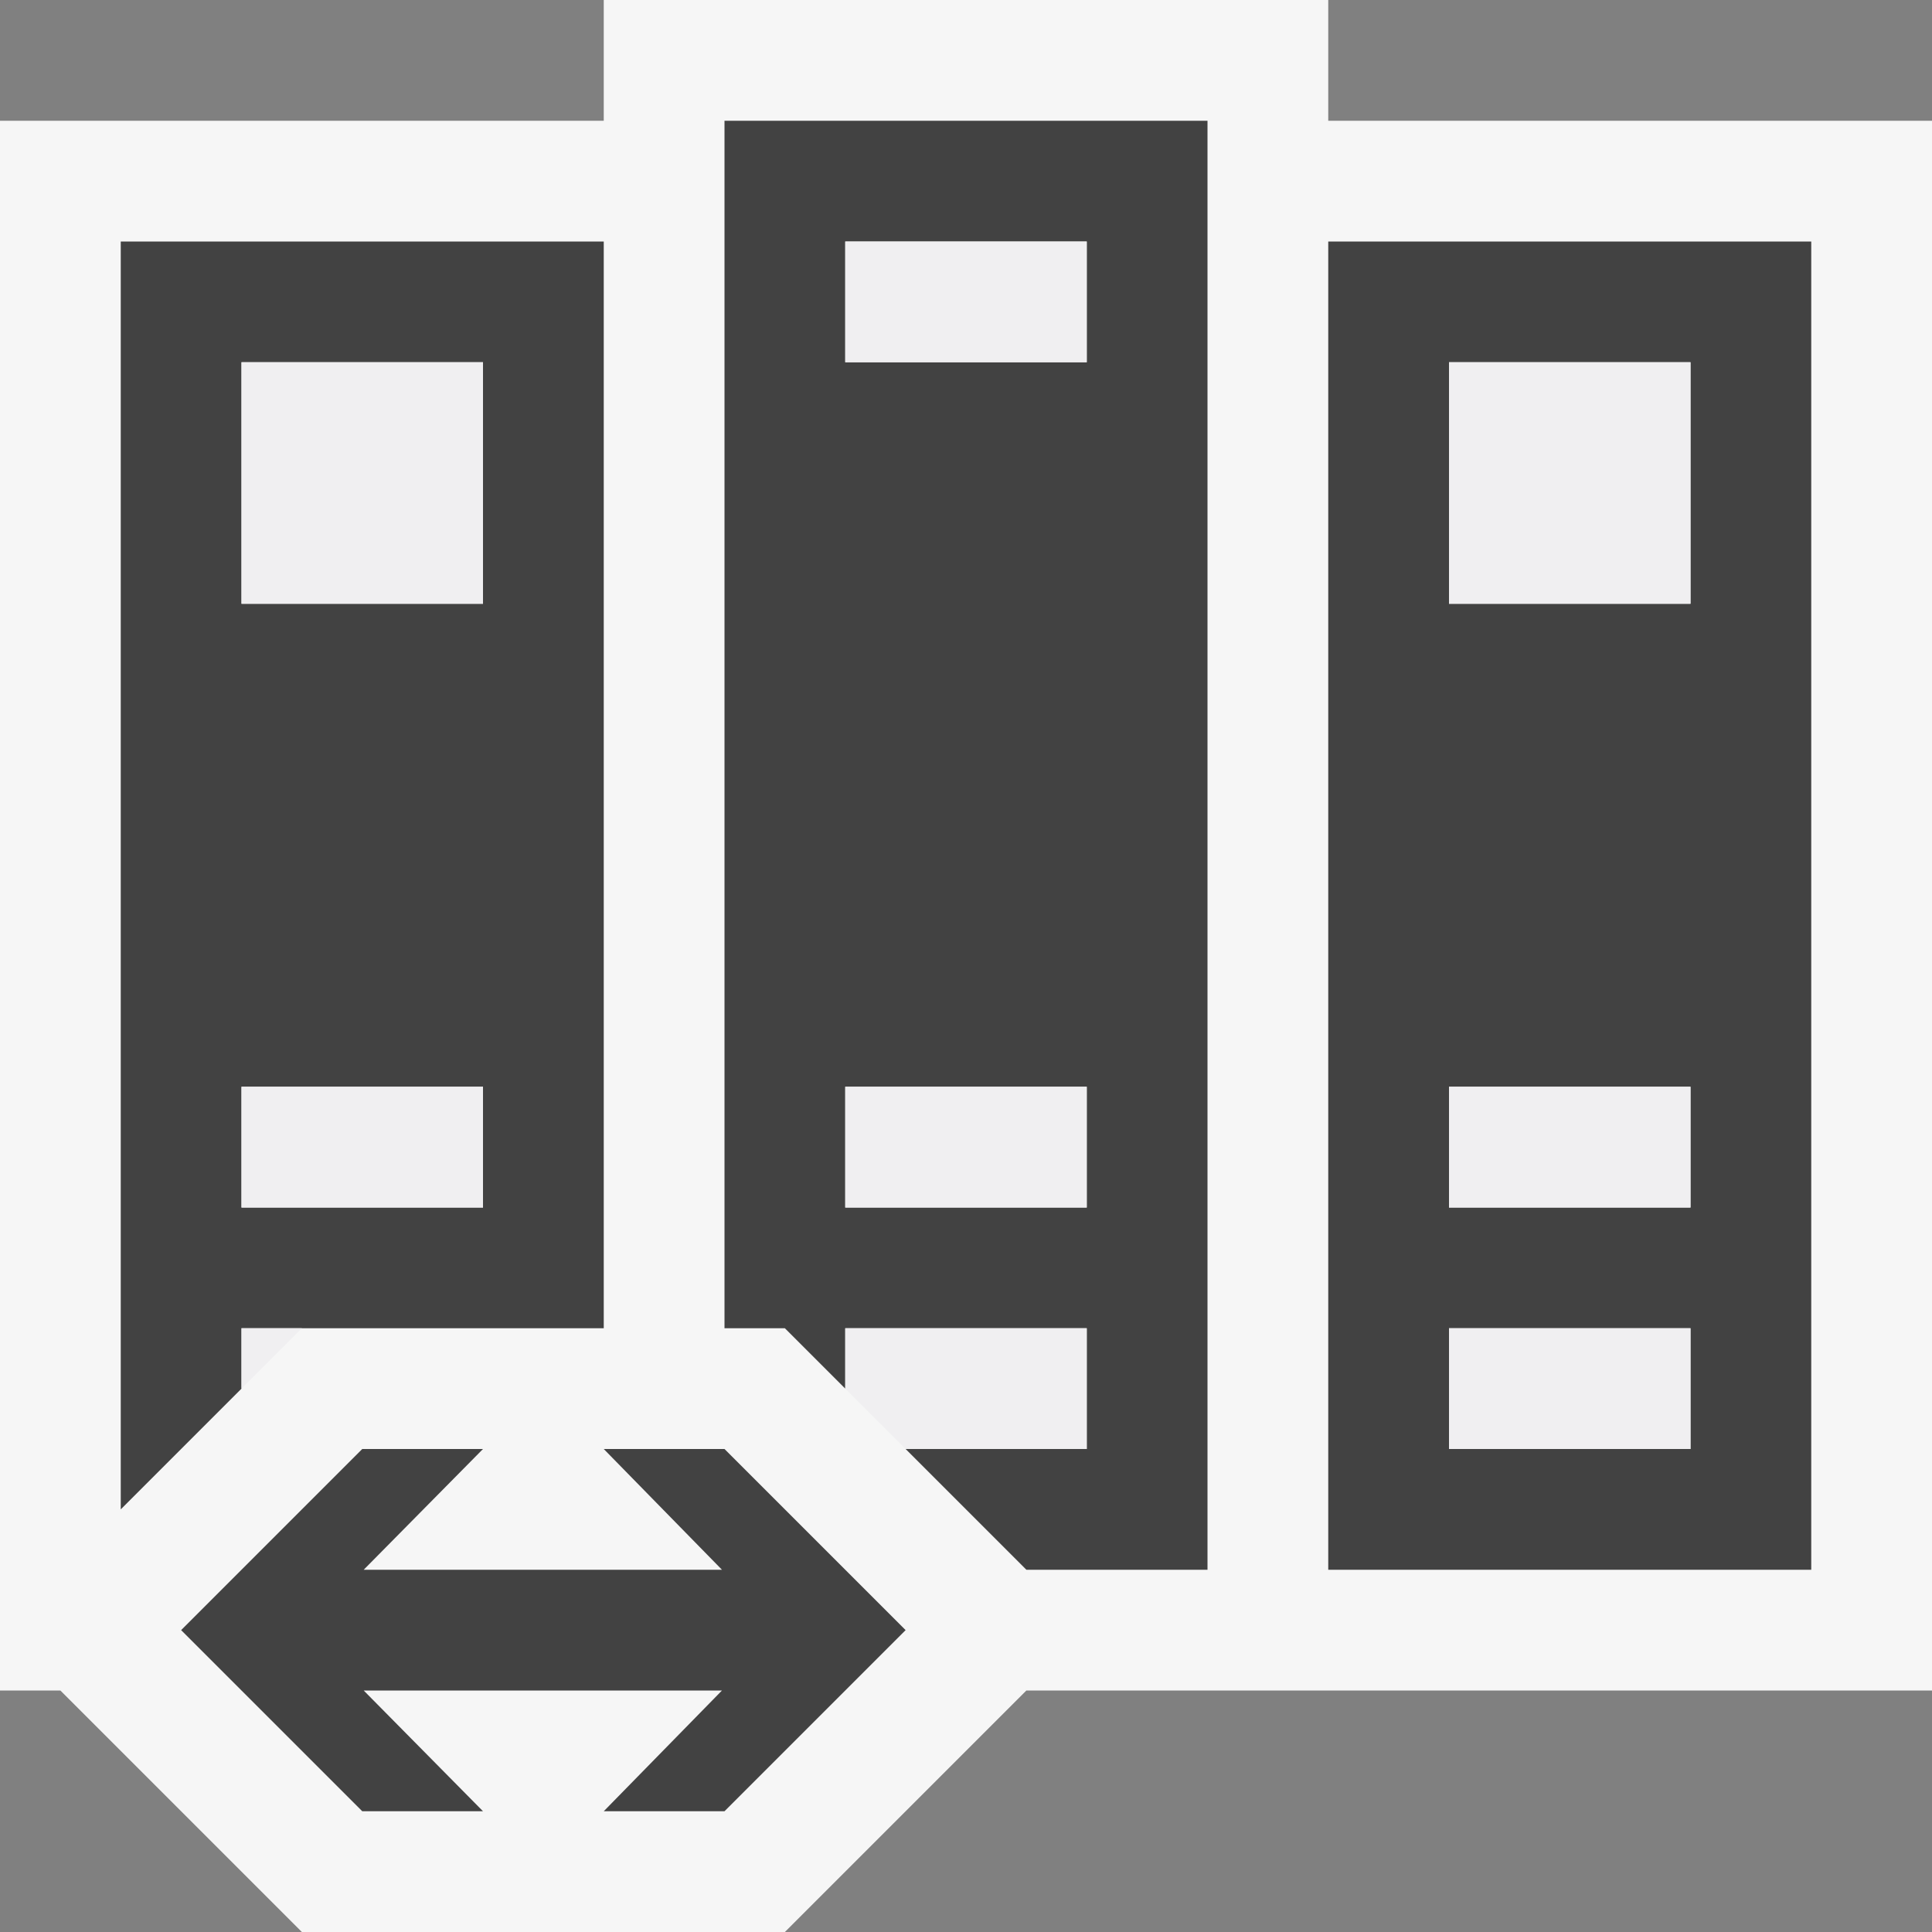 <svg xmlns="http://www.w3.org/2000/svg" viewBox="0 0 16 16"><rect x="0" y="0" width="16" height="16" fill="#808080" stroke="none"/><style>.st0{opacity:0}.st0,.st1{fill:#f6f6f6}.st2{fill:#424242}.st3{fill:#f0eff1}</style><g id="outline"><path class="st0" d="M0 0h16v16H0z"/><path class="st1" d="M16 1h-5V0H5v1H0v13h.5l2 2h4l2-2H16z"/></g><g id="icon_x5F_bg"><path class="st2" d="M1 2v10.5l1-1V11h3V2H1zm3 8H2V9h2v1zm0-5H2V3h2v2zM6 1v10h.5l.5.5V11h2v1H7.5l1 1H10V1H6zm3 9H7V9h2v1zm0-7H7V2h2v1zM11 2v11h4V2h-4zm3 10h-2v-1h2v1zm0-2h-2V9h2v1zm0-5h-2V3h2v2zM6 12l1.5 1.5L6 15H5l.979-1H3.012L4 15H3l-1.5-1.5L3 12h1l-.988 1h2.967L5 12z"/></g><path class="st3" d="M2 11.5V11h.5l-.5.5zm5 0l.5.5H9v-1H7v.5zM4 9H2v1h2V9zm0-6H2v2h2V3zm3 0h2V2H7v1zm5 0v2h2V3h-2zm0 7h2V9h-2v1zm-5 0h2V9H7v1zm5 2h2v-1h-2v1z" id="icon_x5F_fg"/></svg>